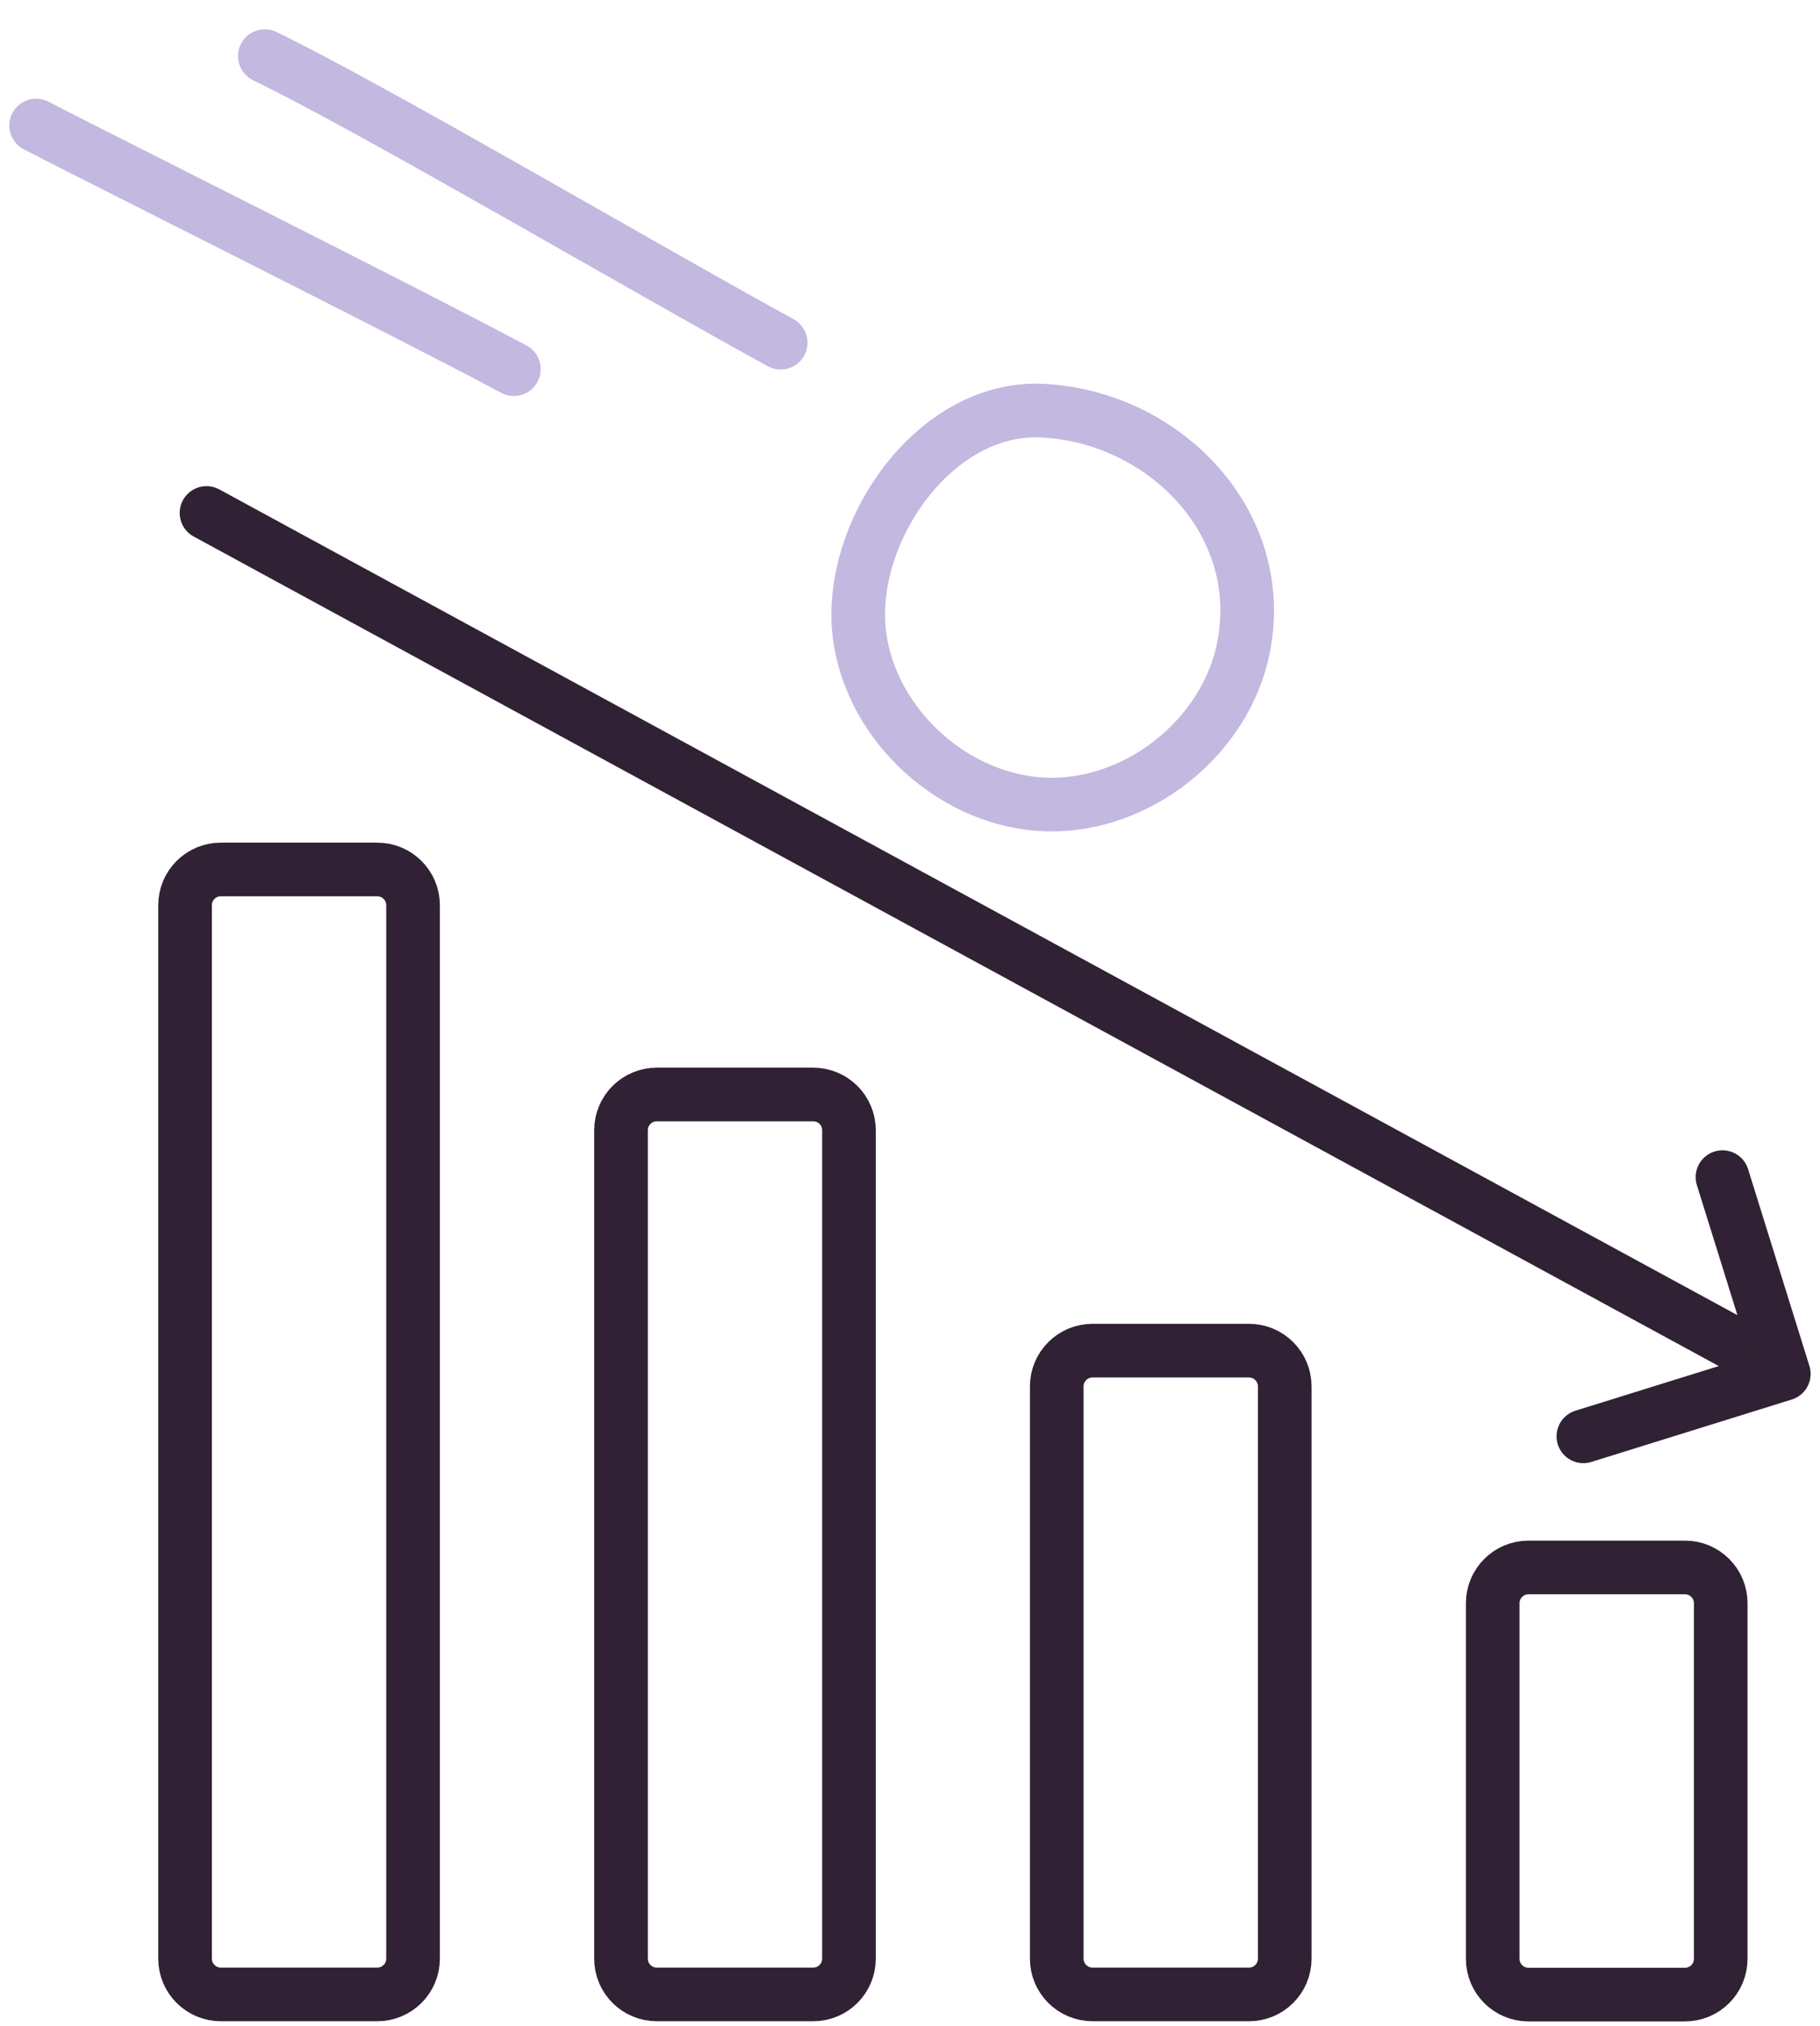 <?xml version="1.0" encoding="UTF-8"?> <svg xmlns="http://www.w3.org/2000/svg" width="62" height="69" viewBox="0 0 62 69" fill="none"><path d="M42.365 22.031C41.774 25.083 38.783 27.477 35.677 27.398C32.57 27.318 29.713 24.76 29.287 21.684C28.806 18.224 31.785 13.808 35.5 13.984C39.612 14.179 43.2 17.761 42.365 22.031V22.031Z" stroke="#C3B8E0" stroke-width="1.827" stroke-linecap="round" stroke-linejoin="bevel"></path><path d="M26.595 11.67C22.246 9.3 12.652 3.665 9.021 1.911" stroke="#C3B8E0" stroke-width="1.827" stroke-linecap="round" stroke-linejoin="bevel"></path><path d="M17.506 12.571C13.985 10.689 3.143 5.267 1.23 4.275" stroke="#C3B8E0" stroke-width="1.827" stroke-linecap="round" stroke-linejoin="bevel"></path><path d="M7.035 17.469L59.263 45.867" stroke="#302134" stroke-width="1.827" stroke-linecap="round" stroke-linejoin="round"></path><path d="M58.678 40.086L60.767 46.787L53.939 48.913" stroke="#302134" stroke-width="1.827" stroke-linecap="round" stroke-linejoin="round"></path><path d="M12.852 29.609H7.522C6.85 29.609 6.304 30.154 6.304 30.827V66.7C6.304 67.373 6.85 67.918 7.522 67.918H12.852C13.525 67.918 14.071 67.373 14.071 66.7V30.827C14.071 30.154 13.525 29.609 12.852 29.609Z" stroke="#302134" stroke-width="1.827" stroke-miterlimit="10"></path><path d="M42.548 45.995H37.218C36.545 45.995 35.999 46.54 35.999 47.213V66.7C35.999 67.373 36.545 67.918 37.218 67.918H42.548C43.221 67.918 43.766 67.373 43.766 66.7V47.213C43.766 46.54 43.221 45.995 42.548 45.995Z" stroke="#302134" stroke-width="1.827" stroke-miterlimit="10"></path><path d="M57.399 53.378H52.069C51.397 53.378 50.851 53.923 50.851 54.596V66.706C50.851 67.379 51.397 67.924 52.069 67.924H57.399C58.072 67.924 58.618 67.379 58.618 66.706V54.596C58.618 53.923 58.072 53.378 57.399 53.378Z" stroke="#302134" stroke-width="1.827" stroke-miterlimit="10"></path><path d="M27.703 37.272H22.373C21.7 37.272 21.155 37.817 21.155 38.49V66.7C21.155 67.373 21.7 67.918 22.373 67.918H27.703C28.376 67.918 28.921 67.373 28.921 66.7V38.49C28.921 37.817 28.376 37.272 27.703 37.272Z" stroke="#302134" stroke-width="1.827" stroke-miterlimit="10"></path></svg> 